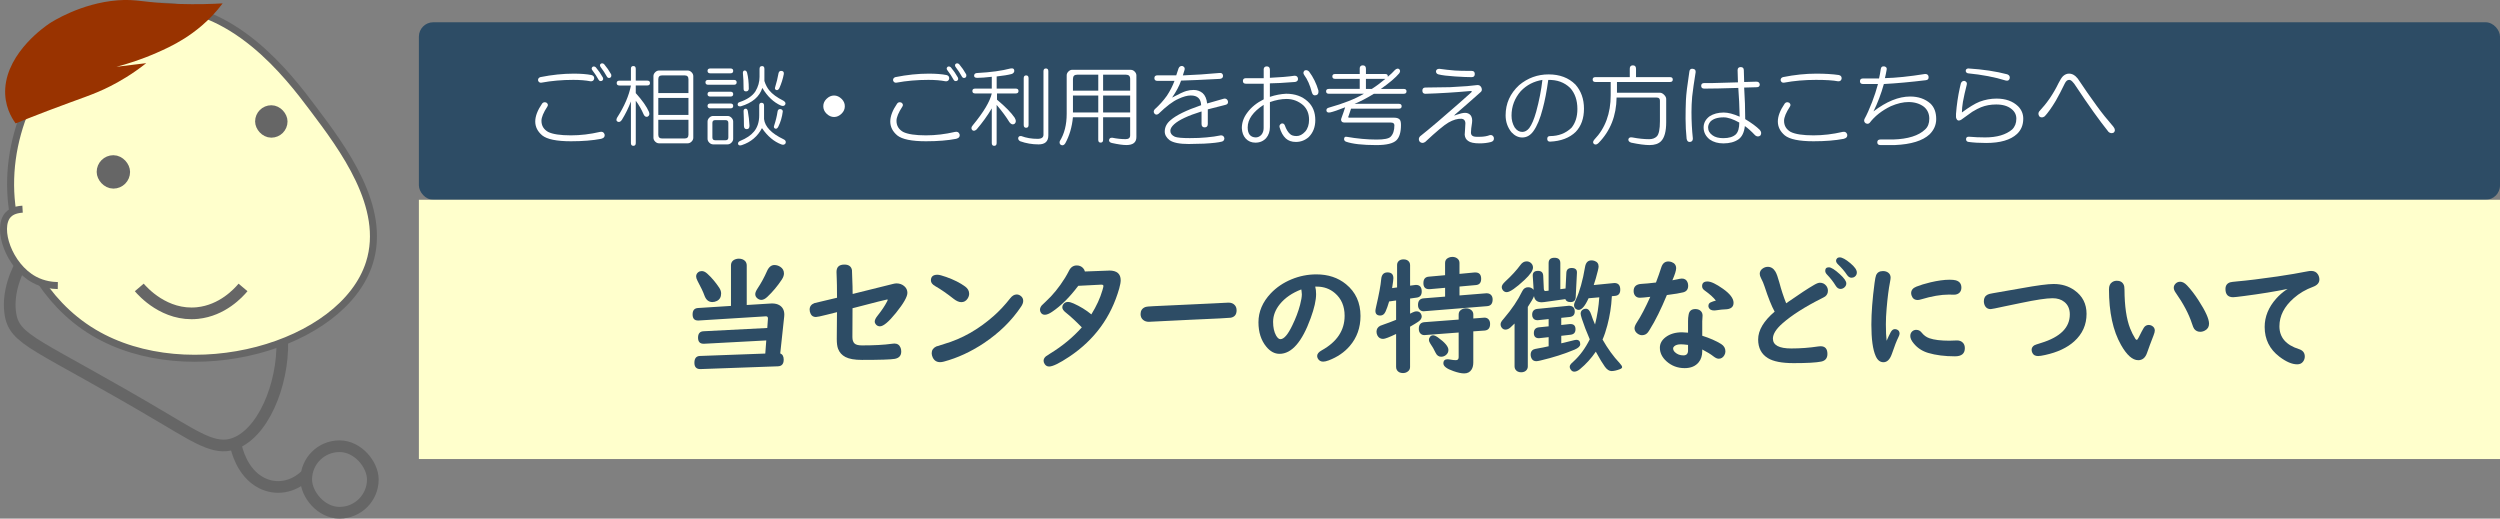 <?xml version="1.0" encoding="UTF-8"?><svg id="_イヤー_1" xmlns="http://www.w3.org/2000/svg" viewBox="0 0 1070.34 222.03"><rect x="0" y="0" width="1070.34" height="222.03" fill="#808080" stroke="none"/><defs><style>.cls-1{stroke-width:3px;}.cls-1,.cls-2,.cls-3{stroke:#666;stroke-miterlimit:10;}.cls-1,.cls-4{fill:#ffc;}.cls-5{fill:#fff;}.cls-2{fill:none;}.cls-2,.cls-3{stroke-width:5px;}.cls-6{fill:#930;}.cls-3{fill:#666;}.cls-7{fill:#2d4c65;}</style></defs><rect class="cls-7" x="179.34" y="9.53" width="891" height="76" rx="6.16" ry="6.16"/><g><path class="cls-5" d="M234.04,44c.59,.5,.69,1.04,.3,1.63-1.68,2.57-2.52,4.6-2.52,6.09,0,2.08,.94,3.66,2.82,4.75,1.98,.99,5.24,1.48,9.8,1.48,4.06,0,8.21-.49,12.47-1.48,.99-.2,1.63,.15,1.93,1.04,.2,.99-.3,1.63-1.48,1.93-3.56,.69-7.87,1.04-12.91,1.04-6.14,0-10.24-.84-12.32-2.52-1.98-1.68-2.97-3.66-2.97-5.94s.99-4.85,2.97-7.72c.49-.59,1.14-.69,1.93-.3Zm19.15-11.88c.89,.2,1.29,.74,1.19,1.63-.2,.79-.74,1.14-1.63,1.04-1.98-.39-4.4-.59-7.27-.59-4.85,0-9.4,.4-13.66,1.19-.79,.1-1.29-.25-1.48-1.04,0-.69,.35-1.14,1.04-1.34,4.95-.99,9.7-1.48,14.25-1.48,3.07,0,5.59,.2,7.57,.59Zm.59-3.56c.49-.2,.94-.1,1.34,.3,1.09,1.29,2.08,2.72,2.97,4.3,.3,.69,.15,1.19-.45,1.48-.59,.2-1.04,.05-1.34-.45-.69-1.29-1.63-2.72-2.82-4.3-.3-.49-.2-.94,.3-1.34Zm3.56-1.34c.49-.2,.94-.1,1.34,.3,1.09,1.29,2.08,2.72,2.97,4.3,.2,.69,.05,1.19-.45,1.48-.59,.2-1.04,.05-1.34-.45-.69-1.29-1.63-2.72-2.82-4.3-.3-.59-.2-1.04,.3-1.34Z"/><path class="cls-5" d="M270.11,29.46c0-.79,.35-1.19,1.04-1.19s1.04,.4,1.04,1.19v5.05h4.9c.79,0,1.19,.35,1.19,1.04s-.4,1.04-1.19,1.04h-4.9v3.27c2.77,3.07,4.65,5.74,5.64,8.02,.39,.99,.2,1.68-.59,2.08-.69,.2-1.24-.1-1.63-.89-.99-2.28-2.13-4.25-3.41-5.94v18.11c0,.79-.35,1.19-1.04,1.19s-1.04-.4-1.04-1.19v-17.81c-.99,2.67-2.28,5.29-3.86,7.87-.59,.89-1.24,1.14-1.93,.74-.5-.3-.54-.84-.15-1.63,3.17-4.95,5.14-9.55,5.94-13.8h-4.9c-.79,0-1.19-.35-1.19-1.04s.39-1.04,1.19-1.04h4.9v-5.05Zm24.34,.74c.59,0,1.14,.25,1.63,.74,.49,.5,.74,1.04,.74,1.63v26.42c0,.59-.25,1.14-.74,1.63-.5,.49-1.04,.74-1.63,.74h-12.32c-.59,0-1.14-.25-1.63-.74s-.74-1.04-.74-1.63v-26.42c0-.59,.25-1.14,.74-1.63s1.04-.74,1.63-.74h12.32Zm-10.98,2.08c-1.09,0-1.63,.54-1.63,1.63v5.94h12.91v-5.94c0-1.09-.54-1.63-1.63-1.63h-9.65Zm-1.63,16.92h12.91v-7.27h-12.91v7.27Zm0,8.46c0,1.09,.54,1.63,1.63,1.63h9.65c1.09,0,1.63-.54,1.63-1.63v-6.38h-12.91v6.38Z"/><path class="cls-5" d="M314.2,34.21c.79,0,1.19,.35,1.19,1.04s-.4,1.04-1.19,1.04h-10.98c-.79,0-1.19-.35-1.19-1.04s.39-1.04,1.19-1.04h10.98Zm-1.48-4.9c.79,0,1.19,.35,1.19,1.04s-.4,1.04-1.19,1.04h-8.61c-.79,0-1.19-.35-1.19-1.04s.39-1.04,1.19-1.04h8.61Zm0,9.95c.79,0,1.19,.35,1.19,1.04s-.4,1.04-1.19,1.04h-8.61c-.79,0-1.19-.35-1.19-1.04s.39-1.04,1.19-1.04h8.61Zm0,5.05c.79,0,1.19,.35,1.19,1.04s-.4,1.04-1.19,1.04h-8.61c-.79,0-1.19-.35-1.19-1.04s.39-1.04,1.19-1.04h8.61Zm-1.19,5.34c.59,0,1.14,.25,1.63,.74,.49,.5,.74,1.04,.74,1.63v7.42c0,.59-.25,1.14-.74,1.63-.5,.49-1.04,.74-1.63,.74h-6.23c-.59,0-1.14-.25-1.63-.74-.5-.5-.74-1.04-.74-1.63v-7.42c0-.59,.25-1.14,.74-1.63,.49-.49,1.04-.74,1.63-.74h6.23Zm-6.53,2.97v6.23c0,.79,.39,1.19,1.19,1.19h4.45c.79,0,1.19-.4,1.19-1.19v-6.23c0-.79-.4-1.19-1.19-1.19h-4.45c-.79,0-1.19,.4-1.19,1.19Zm21.23-24.34c.69,0,1.04,.4,1.04,1.19v5.2c.49,1.58,1.19,2.92,2.08,4.01,1.29,1.58,3.31,3.07,6.09,4.45,.79,.5,1.04,1.04,.74,1.63s-.89,.74-1.78,.45c-3.17-1.38-5.84-3.91-8.02-7.57-1.19,3.76-4.26,6.38-9.2,7.87-.79,.1-1.24-.1-1.34-.59-.1-.59,.15-.99,.74-1.19,3.27-1.09,5.54-2.62,6.83-4.6,1.19-1.98,1.78-4.06,1.78-6.23v-3.41c0-.79,.35-1.19,1.04-1.19Zm-.15,15.73c.69,0,1.04,.4,1.04,1.19v5.79c.39,3.27,3.17,6.14,8.31,8.61,.89,.39,1.19,.99,.89,1.78-.4,.59-.99,.74-1.78,.45-3.17-1.19-5.94-3.51-8.31-6.98-1.88,3.56-4.75,5.99-8.61,7.27-.89,.3-1.44,.15-1.63-.45-.1-.59,.2-1.04,.89-1.34,2.67-1.09,4.65-2.42,5.94-4.01,1.48-1.78,2.23-4.11,2.23-6.98v-4.16c0-.79,.35-1.19,1.04-1.19Zm-7.42-13.8c.59-.1,.99,.2,1.19,.89,.49,1.88,.74,4.21,.74,6.98-.1,.69-.5,1.04-1.19,1.04s-1.04-.35-1.04-1.04c0-2.77-.1-5.05-.3-6.83,0-.59,.2-.94,.59-1.04Zm.45,16.33c.49-.1,.84,.2,1.04,.89,.39,2.18,.64,4.3,.74,6.38,0,.99-.4,1.48-1.19,1.48s-1.19-.49-1.19-1.48c0-1.78-.05-3.86-.15-6.23,0-.59,.25-.94,.74-1.04Zm14.99,.15c.69,.1,1.04,.45,1.04,1.04-.3,2.38-.94,4.55-1.93,6.53-.4,.79-.89,1.04-1.48,.74-.4-.3-.5-.69-.3-1.19,.69-2.08,1.19-4.11,1.48-6.09,.1-.69,.49-1.04,1.19-1.04Zm.59-16.33c.69,.1,.99,.54,.89,1.34-.4,2.08-1.04,4.11-1.93,6.09-.4,.69-.84,.94-1.34,.74-.5-.2-.64-.59-.45-1.19,.59-1.88,1.09-3.91,1.48-6.09,.2-.69,.64-.99,1.34-.89Z"/><path class="cls-5" d="M360.36,42.37c.89,.89,1.34,1.93,1.34,3.12s-.45,2.23-1.34,3.12c-.99,.99-2.08,1.48-3.27,1.48s-2.28-.49-3.27-1.48c-.89-.89-1.34-1.93-1.34-3.12s.45-2.23,1.34-3.12c.99-.99,2.08-1.48,3.27-1.48s2.28,.5,3.27,1.48Z"/><path class="cls-5" d="M386.04,44c.59,.5,.69,1.04,.3,1.63-1.68,2.57-2.52,4.6-2.52,6.09,0,2.08,.94,3.66,2.82,4.75,1.98,.99,5.24,1.48,9.8,1.48,4.06,0,8.21-.49,12.47-1.48,.99-.2,1.63,.15,1.93,1.04,.2,.99-.3,1.63-1.48,1.93-3.56,.69-7.87,1.04-12.91,1.04-6.14,0-10.24-.84-12.32-2.52-1.98-1.68-2.97-3.66-2.97-5.94s.99-4.85,2.97-7.72c.49-.59,1.14-.69,1.93-.3Zm19.15-11.88c.89,.2,1.29,.74,1.19,1.63-.2,.79-.74,1.14-1.63,1.04-1.98-.39-4.4-.59-7.27-.59-4.85,0-9.4,.4-13.66,1.19-.79,.1-1.29-.25-1.48-1.04,0-.69,.35-1.14,1.04-1.34,4.95-.99,9.7-1.48,14.25-1.48,3.07,0,5.59,.2,7.57,.59Zm.59-3.56c.49-.2,.94-.1,1.34,.3,1.09,1.29,2.08,2.72,2.97,4.3,.3,.69,.15,1.19-.45,1.48-.59,.2-1.04,.05-1.34-.45-.69-1.29-1.63-2.72-2.82-4.3-.3-.49-.2-.94,.3-1.34Zm3.56-1.34c.49-.2,.94-.1,1.34,.3,1.09,1.29,2.08,2.72,2.97,4.3,.2,.69,.05,1.19-.45,1.48-.59,.2-1.04,.05-1.34-.45-.69-1.29-1.63-2.72-2.82-4.3-.3-.59-.2-1.04,.3-1.34Z"/><path class="cls-5" d="M434.28,30.35c-.1,.69-.5,1.14-1.19,1.34-1.48,.4-3.61,.74-6.38,1.04v5.2h8.16c.79,0,1.19,.35,1.19,1.04s-.4,1.04-1.19,1.04h-8.02v2.67c3.56,2.97,6.09,5.54,7.57,7.72,.69,1.19,.64,2.08-.15,2.67-.69,.4-1.39,.15-2.08-.74-1.39-2.28-3.22-4.75-5.49-7.42v16.33c0,.79-.35,1.19-1.04,1.19s-1.04-.4-1.04-1.19v-14.84c-1.88,3.17-4.06,6.19-6.53,9.05-.69,.59-1.29,.69-1.78,.3-.59-.59-.54-1.29,.15-2.08,4.65-5.64,7.37-10.19,8.16-13.66h-7.12c-.79,0-1.19-.35-1.19-1.04s.39-1.04,1.19-1.04h7.12v-5.05c-2.67,.3-4.75,.45-6.23,.45-.89,0-1.34-.3-1.34-.89,0-.79,.49-1.19,1.48-1.19,5.64-.3,10.34-.94,14.1-1.93,1.09-.2,1.63,.15,1.63,1.04Zm12.47,.15c0-.79,.35-1.19,1.04-1.19s1.04,.4,1.04,1.19v27.46c0,2.57-1.39,3.86-4.16,3.86s-5.39-.45-7.87-1.34c-.59-.3-.89-.74-.89-1.34,.1-.69,.54-.99,1.34-.89,2.08,.79,4.4,1.19,6.98,1.19,1.68,0,2.52-.59,2.52-1.78V30.49Zm-7.42,1.78c.69,0,1.04,.4,1.04,1.19v20.04c0,.79-.35,1.19-1.04,1.19s-1.04-.39-1.04-1.19v-20.04c0-.79,.35-1.19,1.04-1.19Z"/><path class="cls-5" d="M484.16,29.9c.59,0,1.14,.25,1.63,.74,.49,.5,.74,1.04,.74,1.63v26.42c0,2.28-1.44,3.41-4.3,3.41-1.48,0-3.56-.3-6.23-.89-.79-.2-1.19-.59-1.19-1.19,.1-.79,.59-1.14,1.48-1.04,1.88,.39,3.76,.59,5.64,.59,1.29,0,1.93-.54,1.93-1.63v-7.72h-11.58v9.65c0,.79-.35,1.19-1.04,1.19s-1.04-.4-1.04-1.19v-9.65h-10.84c-.4,4.16-1.48,7.87-3.27,11.13-.5,.79-1.09,1.04-1.78,.74-.59-.3-.79-.84-.59-1.63,1.98-3.17,2.97-7.07,2.97-11.73v-16.48c0-.59,.25-1.14,.74-1.63s1.04-.74,1.63-.74h25.09Zm-24.79,3.86v5.05h10.84v-6.83h-9.05c-1.19,0-1.78,.59-1.78,1.78Zm0,14.4h10.84v-7.27h-10.84v7.27Zm12.91-9.35h11.58v-5.05c0-1.19-.59-1.78-1.78-1.78h-9.8v6.83Zm0,9.35h11.58v-7.27h-11.58v7.27Z"/><path class="cls-5" d="M504.64,29.16c.3-.69,.84-.99,1.63-.89,.79,.3,1.09,.84,.89,1.63-.2,.79-.45,1.58-.74,2.38,5.14-.2,10.39-.54,15.73-1.04,.89-.1,1.38,.3,1.48,1.19,0,.79-.45,1.24-1.34,1.34-7.52,.4-13.06,.64-16.62,.74-.79,2.28-2.08,4.7-3.86,7.27,2.97-1.58,5-2.52,6.09-2.82,.99-.3,2.03-.45,3.12-.45,1.48,0,2.77,.45,3.86,1.34,1.09,.99,1.73,2.47,1.93,4.45,2.47-.69,4.9-1.38,7.27-2.08,.79-.1,1.34,.25,1.63,1.04,.2,.89-.15,1.44-1.04,1.63-2.67,.69-5.2,1.34-7.57,1.93v6.23c0,.99-.45,1.48-1.34,1.48s-1.34-.49-1.34-1.48v-5.34c-5.74,1.78-9.65,3.61-11.73,5.49-1.09,.99-1.63,1.93-1.63,2.82,0,1.09,.64,1.93,1.93,2.52,.99,.4,3.12,.59,6.38,.59,2.77,0,5.14-.1,7.12-.3,2.28-.2,4.35-.49,6.23-.89,.79,0,1.29,.4,1.48,1.19,0,.79-.35,1.29-1.04,1.48-1.39,.39-3.96,.69-7.72,.89-3.37,.1-5.54,.15-6.53,.15-3.86,0-6.58-.54-8.16-1.63-1.39-1.09-2.08-2.32-2.08-3.71,0-1.88,.84-3.51,2.52-4.9,2.38-2.08,6.73-4.21,13.06-6.38-.1-2.77-1.58-4.16-4.45-4.16-1.48,0-3.27,.5-5.34,1.48-2.28,.99-5.1,3.12-8.46,6.38-.69,.5-1.29,.45-1.78-.15-.4-.59-.35-1.19,.15-1.78,1.98-1.78,3.71-3.71,5.2-5.79,1.38-2.08,2.47-4.21,3.27-6.38h-7.27c-.89,0-1.34-.39-1.34-1.19s.45-1.19,1.34-1.19h8.02l1.04-3.12Z"/><path class="cls-5" d="M541.01,29.9c0-.99,.45-1.48,1.34-1.48s1.34,.5,1.34,1.48v3.41c4.35-.2,7.87-.49,10.54-.89,.89,0,1.38,.4,1.48,1.19,.1,.79-.3,1.29-1.19,1.48-5.05,.4-8.66,.59-10.84,.59v5.79c2.38-.79,4.7-1.24,6.98-1.34,3.76,0,6.83,1.09,9.2,3.27,2.18,1.98,3.27,4.65,3.27,8.02,0,2.97-.94,5.39-2.82,7.27-1.58,1.38-3.41,2.08-5.49,2.08-1.78,0-3.22-.5-4.3-1.48-1.19-1.09-2.08-2.67-2.67-4.75-.2-.69,.05-1.24,.74-1.63,.69-.2,1.19,.05,1.48,.74,.59,1.68,1.34,2.92,2.23,3.71,.59,.59,1.53,.89,2.82,.89s2.52-.64,3.71-1.93c1.09-1.29,1.63-2.97,1.63-5.05,0-2.57-.84-4.65-2.52-6.23-2.08-1.78-4.45-2.67-7.12-2.67-2.18,0-4.55,.45-7.12,1.34v10.69c0,1.88-.54,3.46-1.63,4.75-1.19,1.29-2.72,1.93-4.6,1.93-1.68,0-3.07-.59-4.16-1.78-.99-1.09-1.54-2.57-1.63-4.45,0-2.38,.79-4.6,2.38-6.68,1.68-2.28,4.01-4.16,6.98-5.64v-6.68h-7.57c-.89,0-1.34-.39-1.34-1.19s.45-1.19,1.34-1.19h7.57v-3.56Zm0,14.99c-4.55,2.97-6.83,6.19-6.83,9.65,0,2.77,1.14,4.21,3.41,4.3,.89,0,1.68-.35,2.38-1.04,.69-.79,1.04-1.78,1.04-2.97v-9.95Zm17.52-14.7c.69-.3,1.34-.15,1.93,.45,1.78,2.38,3.12,5.1,4.01,8.16,.1,1.09-.2,1.73-.89,1.93-.99,.3-1.63-.1-1.93-1.19-.79-3.07-1.88-5.54-3.27-7.42-.5-.69-.45-1.34,.15-1.93Z"/><path class="cls-5" d="M582.13,29.46c0-.99,.45-1.48,1.34-1.48s1.34,.5,1.34,1.48v2.23h8.31c.79,0,1.14,.4,1.04,1.19,1.19-.99,2.23-1.98,3.12-2.97,.69-.59,1.29-.69,1.78-.3,.49,.5,.49,1.09,0,1.78-1.58,1.88-4.21,4.11-7.87,6.68h9.8c.79,0,1.19,.35,1.19,1.04s-.4,1.04-1.19,1.04h-12.77c-3.07,1.88-5.84,3.32-8.31,4.3h19c.79,0,1.19,.35,1.19,1.04s-.4,1.04-1.19,1.04h-20.48c-.3,.99-.64,2.03-1.04,3.12-.3,.5-.2,.74,.3,.74h19.3c.99,0,1.73,.25,2.23,.74,.39,.4,.59,1.19,.59,2.38,0,3.07-.64,5.25-1.93,6.53-1.39,1.38-4.26,2.08-8.61,2.08-5.94,0-10.29-.5-13.06-1.48-.59-.3-.84-.74-.74-1.34,.1-.59,.45-.84,1.04-.74,4.55,.79,8.86,1.19,12.91,1.19,3.17,0,5.14-.4,5.94-1.19,1.09-1.09,1.63-2.72,1.63-4.9,0-.79-.5-1.19-1.48-1.19h-19.74c-.69,0-1.14-.15-1.34-.45-.3-.39-.35-.84-.15-1.34,.79-2.18,1.34-3.76,1.63-4.75-2.97,1.19-5.15,1.93-6.53,2.23-.89,.1-1.39-.15-1.48-.74-.1-.69,.25-1.14,1.04-1.34,6.33-1.78,11.33-3.76,14.99-5.94h-14.99c-.79,0-1.19-.35-1.19-1.04s.39-1.04,1.19-1.04h13.21v-4.3h-10.54c-.79,0-1.19-.35-1.19-1.04s.39-1.04,1.19-1.04h10.54v-2.23Zm2.67,8.61h2.52c1.88-1.19,3.81-2.62,5.79-4.3h-8.31v4.3Z"/><path class="cls-5" d="M632.45,36.43c.79-.1,1.38,.25,1.78,1.04,.39,.89,.25,1.58-.45,2.08l-5.2,4.6-5.64,4.9c-.5,.5-.35,.54,.45,.15,1.68-.59,2.97-.89,3.86-.89,.99,0,1.78,.35,2.38,1.04,.59,.79,.79,1.88,.59,3.27-.3,1.78-.45,3.17-.45,4.16,0,1.19,.79,1.78,2.38,1.78h1.48c1.58,0,3.02-.25,4.3-.74,.79-.1,1.34,.25,1.63,1.04,.2,.99-.2,1.63-1.19,1.93-1.48,.39-3.12,.59-4.9,.59-2.38,0-4.01-.35-4.9-1.04-.89-.59-1.39-1.48-1.48-2.67,0-.49,.05-1.24,.15-2.23,.1-1.38,.15-2.32,.15-2.82-.1-1.09-.64-1.68-1.63-1.78-1.68-.1-3.56,.45-5.64,1.63-1.88,1.09-5.2,3.86-9.95,8.31-.89,.59-1.68,.54-2.38-.15-.5-.79-.45-1.54,.15-2.23,4.35-3.46,9.89-8.16,16.62-14.1l5.34-4.75c.39-.39,.3-.59-.3-.59-6.53,.59-12.96,.99-19.3,1.19-.89,0-1.34-.45-1.34-1.34s.45-1.34,1.34-1.34l10.54-.15,7.27-.45,4.3-.45Zm-9.5-6.23c1.38,.1,3.76,.15,7.12,.15,.89,0,1.34,.45,1.34,1.34s-.45,1.34-1.34,1.34c-1.68,0-4.06-.1-7.12-.3-3.17-.2-5.54-.49-7.12-.89-.69-.2-1.04-.64-1.04-1.34,.1-.69,.59-1.04,1.48-1.04,2.08,.3,4.3,.54,6.68,.74Z"/><path class="cls-5" d="M674.45,36.14c2.47,2.77,3.71,6.23,3.71,10.39s-1.19,7.47-3.56,9.95c-2.67,2.57-6.33,3.96-10.98,4.16-.79,0-1.19-.4-1.19-1.19s.39-1.19,1.19-1.19c3.66,0,6.73-1.19,9.2-3.56,1.68-2.08,2.52-4.75,2.52-8.02,0-3.76-1.04-6.78-3.12-9.05-2.47-2.38-5.59-3.51-9.35-3.41-.69,4.95-1.48,9.05-2.38,12.32-1.09,4.26-2.43,7.47-4.01,9.65-1.29,1.78-2.87,2.67-4.75,2.67-1.68,0-3.22-.74-4.6-2.23-1.68-2.08-2.52-4.5-2.52-7.27,0-5.05,1.93-9.35,5.79-12.91,3.66-3.07,7.87-4.6,12.62-4.6s8.56,1.44,11.43,4.3Zm-23.3,2.82c-2.67,3.07-4.01,6.58-4.01,10.54,0,1.88,.45,3.56,1.34,5.05,.89,1.29,1.98,1.93,3.27,1.93,1.09,0,2.08-.54,2.97-1.63,1.09-1.48,2.08-3.81,2.97-6.98,1.29-4.75,2.18-9.3,2.67-13.66-3.66,.59-6.73,2.18-9.2,4.75Z"/><path class="cls-5" d="M697.76,29.46c0-.99,.45-1.48,1.34-1.48s1.34,.5,1.34,1.48v3.56h14.55c.79,0,1.19,.35,1.19,1.04s-.4,1.04-1.19,1.04h-22.71v4.6h18.41c.59,0,1.19,.3,1.78,.89s.89,1.19,.89,1.78v9.95c0,3.96-.74,6.68-2.23,8.16-1.09,1.09-2.72,1.63-4.9,1.63-1.98,0-4.6-.35-7.87-1.04-.89-.3-1.29-.79-1.19-1.48,.2-.69,.79-.94,1.78-.74,2.57,.49,4.95,.74,7.12,.74,1.38,0,2.47-.4,3.27-1.19,.89-.89,1.34-3.07,1.34-6.53v-8.76c0-.89-.45-1.34-1.34-1.34h-17.22c-.1,7.82-2.67,14.3-7.72,19.45-.69,.69-1.34,.84-1.93,.45-.59-.5-.54-1.14,.15-1.93,4.65-4.85,6.98-11.18,6.98-19v-5.64h-6.53c-.79,0-1.19-.35-1.19-1.04s.39-1.04,1.19-1.04h14.7v-3.56Z"/><path class="cls-5" d="M724.77,29.46c.89,.1,1.29,.59,1.19,1.48-.69,4.26-1.19,7.72-1.48,10.39-.2,2.28-.3,4.5-.3,6.68,0,3.86,.2,7.62,.59,11.28,0,.89-.4,1.38-1.19,1.48-.79,.1-1.29-.35-1.48-1.34-.3-2.87-.45-5.74-.45-8.61s.05-5.49,.15-7.87c.1-2.47,.59-6.58,1.48-12.32,.1-.89,.59-1.29,1.48-1.19Zm20.48-.74c.89,0,1.34,.45,1.34,1.34l.15,5.05,5.2-.15c.89,0,1.38,.4,1.48,1.19,0,.79-.45,1.19-1.34,1.19l-5.34,.15c.3,4.65,.45,9.15,.45,13.51,2.77,1.68,4.85,3.22,6.23,4.6,.69,.79,.79,1.58,.3,2.38-.69,.59-1.44,.59-2.23,0-1.68-1.78-3.17-3.12-4.45-4.01-.3,2.67-1.19,4.55-2.67,5.64-1.68,1.19-3.86,1.78-6.53,1.78-2.28,0-4.21-.54-5.79-1.63-1.78-1.38-2.67-3.12-2.67-5.2,0-1.88,.84-3.46,2.52-4.75,1.68-1.09,3.71-1.63,6.09-1.63,1.88,0,4.16,.59,6.83,1.78-.1-4.45-.3-8.56-.59-12.32-6.43,.2-11.28,.3-14.55,.3-.89,0-1.34-.39-1.34-1.19s.45-1.19,1.34-1.19h3.56c4.16-.1,7.77-.2,10.84-.3l-.15-5.2c0-.89,.45-1.34,1.34-1.34Zm-13.06,23.45c-.59,.79-.89,1.58-.89,2.38,0,1.39,.64,2.52,1.93,3.41,1.09,.79,2.62,1.19,4.6,1.19,2.38,0,4.16-.54,5.34-1.63,.99-.99,1.48-2.67,1.48-5.05-2.67-1.48-4.9-2.23-6.68-2.23-2.67,0-4.6,.64-5.79,1.93Z"/><path class="cls-5" d="M766.04,44c.59,.5,.69,1.04,.3,1.63-1.68,2.57-2.52,4.6-2.52,6.09,0,2.08,.94,3.66,2.82,4.75,1.98,.99,5.24,1.48,9.8,1.48,4.06,0,8.21-.49,12.47-1.48,.99-.2,1.63,.15,1.93,1.04,.2,.99-.3,1.63-1.48,1.93-3.56,.69-7.87,1.04-12.91,1.04-6.14,0-10.24-.84-12.32-2.52-1.98-1.68-2.97-3.66-2.97-5.94s.99-4.85,2.97-7.72c.49-.59,1.14-.69,1.93-.3Zm21.23-11.88c.89,.2,1.29,.74,1.19,1.63-.2,.79-.74,1.14-1.63,1.04-1.98-.39-5.1-.59-9.35-.59-4.85,0-9.4,.4-13.66,1.19-.79,.1-1.29-.25-1.48-1.04,0-.69,.35-1.14,1.04-1.34,4.95-.99,9.7-1.48,14.25-1.48,3.76,0,6.98,.2,9.65,.59Z"/><path class="cls-5" d="M804.48,33.61c.3-1.29,.54-2.62,.74-4.01,.1-.89,.59-1.29,1.48-1.19,.89,.2,1.24,.69,1.04,1.48-.2,1.19-.45,2.38-.74,3.56,4.65-.1,10.39-.69,17.22-1.78,.89,0,1.38,.4,1.48,1.19,.1,.89-.3,1.39-1.19,1.48-6.53,.79-12.52,1.34-17.96,1.63-1.19,4.26-2.67,8.16-4.45,11.73,5.54-4.25,10.79-6.38,15.73-6.38,3.46,0,6.33,.99,8.61,2.97,1.68,1.58,2.52,3.81,2.52,6.68,0,2.47-.94,4.65-2.82,6.53-2.97,2.77-7.92,4.3-14.84,4.6h-6.23c-.89,0-1.34-.4-1.34-1.19s.45-1.19,1.34-1.19h5.49c6.33-.2,10.88-1.63,13.66-4.3,1.19-1.09,1.78-2.62,1.78-4.6,0-2.08-.74-3.76-2.23-5.05-1.78-1.38-4.01-2.08-6.68-2.08-2.28,0-4.8,.59-7.57,1.78-3.86,1.88-6.88,4.26-9.05,7.12-.5,.5-1.09,.54-1.78,.15-.59-.49-.74-1.09-.45-1.78,.99-1.78,2.08-4.21,3.27-7.27,.99-2.57,1.83-5.14,2.52-7.72h-6.38c-.89,0-1.34-.39-1.34-1.19s.45-1.19,1.34-1.19h6.83Z"/><path class="cls-5" d="M839.52,35.69c.3-.79,.84-1.14,1.63-1.04,.79,.3,1.09,.84,.89,1.63-.69,2.67-1.24,5.1-1.63,7.27-.3,1.78-.45,3.32-.45,4.6,3.07-2.28,5.59-3.81,7.57-4.6,2.38-.89,4.8-1.34,7.27-1.34,3.86,0,6.93,1.09,9.2,3.27,1.48,1.48,2.23,3.27,2.23,5.34,0,2.67-.89,4.85-2.67,6.53-2.77,2.57-7.18,3.86-13.21,3.86-2.87,0-5.39-.15-7.57-.45-.69-.1-1.04-.5-1.04-1.19s.39-1.04,1.19-1.04c2.38,.2,4.7,.3,6.98,.3,5.05,0,8.91-1.14,11.58-3.41,1.19-1.19,1.78-2.72,1.78-4.6,0-1.68-.69-3.07-2.08-4.16-1.58-1.29-3.76-1.93-6.53-1.93-2.38,0-4.55,.4-6.53,1.19-.99,.4-2.23,1.04-3.71,1.93-1.98,1.39-3.56,2.52-4.75,3.41-1.19,.69-1.93,.35-2.23-1.04v-1.48c.3-3.86,.84-7.57,1.63-11.13l.45-1.93Zm19.89-3.86c.79,.3,1.14,.84,1.04,1.63-.2,.89-.74,1.24-1.63,1.04-4.75-1.48-10.19-2.52-16.33-3.12-.59-.2-.89-.54-.89-1.04,0-.59,.35-.94,1.04-1.04,6.33,.4,11.92,1.24,16.77,2.52Z"/><path class="cls-5" d="M889.54,33.61c2.77,4.16,5.49,8.07,8.16,11.73,2.08,2.87,4.45,5.84,7.12,8.91,.79,.99,.84,1.83,.15,2.52-.79,.4-1.54,.3-2.23-.3-3.96-4.95-8.56-11.38-13.8-19.3-1.29-2.08-2.33-3.07-3.12-2.97-.69,0-1.29,.5-1.78,1.48-1.39,2.87-2.67,5.34-3.86,7.42-1.78,2.97-3.37,5.2-4.75,6.68-.79,.59-1.54,.64-2.23,.15-.59-.79-.64-1.53-.15-2.23,1.58-1.68,3.07-3.51,4.45-5.49,1.48-2.18,2.77-4.4,3.86-6.68,.69-1.38,1.34-2.38,1.93-2.97,.79-.69,1.63-1.04,2.52-1.04,1.38,0,2.62,.69,3.71,2.08Z"/></g><rect class="cls-4" x="179.34" y="85.53" width="891" height="111"/><g><path class="cls-7" d="M319.71,130.58l10.15-.63c.35-.02,.57-.03,.66-.03,1.27,0,2.32,.25,3.16,.74,1.41,.84,2.11,2.19,2.11,4.03,0,.3-.02,.59-.05,.87l-1.69,15.74c.98,.39,1.48,1.27,1.48,2.66,0,1.86-.83,2.82-2.48,2.87l-33.22,1.19h-.13c-1.6-.05-2.4-.95-2.4-2.69,0-1.88,.77-2.86,2.32-2.93l28.03-1.03,.42-5.62-26.6,1.42h-.24c-1.58,0-2.37-.87-2.37-2.61s.78-2.67,2.35-2.74l27.29-1.4,.29-4.01c.02-.65-.25-.98-.82-.98h-.11l-28.77,1.79h-.24c-1.55,0-2.32-.87-2.32-2.61s.77-2.64,2.32-2.74l14.11-.9v-17.3c0-1.34,.65-2.23,1.95-2.69,.44-.16,.9-.24,1.37-.24,1.14,0,2.05,.33,2.72,1,.47,.51,.71,1.15,.71,1.92v16.88Zm-19.27-14.53c.77,0,1.56,.37,2.37,1.11,1.83,1.65,3.52,3.65,5.09,5.99,.56,.84,.84,1.67,.84,2.48,0,1.55-.61,2.62-1.82,3.22-.65,.32-1.29,.47-1.92,.47-1.62,0-2.76-.96-3.43-2.87-.51-1.44-1.49-3.52-2.95-6.22-.39-.76-.58-1.37-.58-1.85,0-.77,.31-1.39,.92-1.85,.42-.32,.91-.47,1.48-.47Zm31.17-2.58c.83,0,1.64,.25,2.45,.76,1.05,.67,1.58,1.63,1.58,2.87,0,.79-.32,1.67-.95,2.64-1.83,2.76-3.89,5.21-6.17,7.36-.91,.86-1.77,1.29-2.56,1.29-.63,0-1.22-.24-1.77-.71-.56-.47-.84-1.06-.84-1.77,0-.6,.32-1.38,.95-2.35,1.55-2.32,2.9-4.8,4.06-7.44,.77-1.78,1.85-2.66,3.24-2.66Z"/><path class="cls-7" d="M358.36,127.47c-.02-4.46-.05-7.09-.11-7.88-.07-1.39-.11-2.44-.11-3.16,0-2.11,1.12-3.16,3.38-3.16,1.86,0,2.94,.79,3.24,2.37,.05,.25,.13,2.58,.24,7.01l.03,2.37,.03,.84,1.34-.34c9.98-2.46,15.32-3.79,16-3.98,.53-.14,1.01-.21,1.45-.21,1.25,0,2.33,.38,3.24,1.13,.93,.77,1.4,1.74,1.4,2.9,0,1.69-1.63,4.55-4.9,8.6-3.09,3.83-5.38,5.75-6.86,5.75-.67,0-1.23-.25-1.69-.76-.35-.39-.53-.82-.53-1.29,0-.67,.42-1.53,1.27-2.58,1.7-2.13,3.02-4.1,3.96-5.91,.21-.39,.32-.65,.32-.79,0-.11-.08-.16-.24-.16-.3,0-4.85,1.15-13.66,3.45l-1.16,.29v.92l-.05,11.44c0,1.28,.32,2.21,.95,2.77,.58,.53,1.63,.79,3.16,.79,5.24,0,9.48-.23,12.74-.69,.47-.07,.84-.11,1.11-.11,1.32,0,2.21,.62,2.69,1.87,.18,.47,.26,1,.26,1.58,0,1.72-.92,2.76-2.77,3.11-1.62,.3-6.31,.45-14.08,.45-3.09,0-5.44-.41-7.04-1.24-1.51-.79-2.57-1.97-3.16-3.53-.37-.97-.55-2.36-.55-4.19,0-2.23,.03-5.73,.08-10.49l.03-1c-1.3,.32-2.8,.69-4.51,1.13-2.5,.63-4.01,.95-4.54,.95-1.04,0-1.78-.43-2.21-1.29-.32-.62-.47-1.24-.47-1.87,0-1.34,.69-2.27,2.06-2.79,.18-.07,2.28-.57,6.3-1.5l2.58-.61,.79-.18Z"/><path class="cls-7" d="M401.37,117.63c.72,0,1.96,.32,3.72,.95,3.29,1.16,6,2.53,8.15,4.11,1.12,.83,1.69,1.85,1.69,3.08,0,.69-.22,1.37-.66,2.06-.67,1.02-1.56,1.53-2.69,1.53-.97,0-2.03-.45-3.19-1.34-2.94-2.32-5.61-4.17-8.02-5.54-1.21-.69-1.82-1.49-1.82-2.43,0-1.62,.94-2.43,2.82-2.43Zm33.91,8.44c.6,0,1.17,.2,1.71,.61,.72,.53,1.08,1.24,1.08,2.14,0,.74-.29,1.54-.87,2.4-4.04,6.05-9.38,11.29-16,15.71-5.52,3.67-11.22,6.3-17.09,7.88-.62,.16-1.15,.24-1.61,.24-1.49,0-2.56-.69-3.19-2.06-.28-.62-.42-1.2-.42-1.77,0-1.28,.64-2.24,1.92-2.87,.26-.12,1.43-.49,3.51-1.11,7.56-2.21,14.6-6.21,21.12-11.97,2.5-2.21,4.85-4.74,7.07-7.57,.84-1.09,1.77-1.63,2.77-1.63Z"/><path class="cls-7" d="M464.52,116.23l9.99-.37,.42-.03c3.25,0,4.88,1.39,4.88,4.17,0,.84-.21,2.01-.63,3.51-3.48,12.27-10.6,22-21.36,29.19-4.22,2.81-7.1,4.22-8.65,4.22-.81,0-1.44-.35-1.9-1.05-.32-.49-.47-.96-.47-1.4,0-.7,.33-1.34,1-1.92,.23-.19,.86-.61,1.9-1.24,5.17-3.16,9.66-6.88,13.47-11.15-2.53-2.6-4.83-4.73-6.91-6.38-.97-.76-1.45-1.5-1.45-2.24,0-.46,.15-.89,.45-1.29,.49-.65,1.14-.98,1.95-.98,.67,0,1.49,.22,2.45,.66,2.79,1.25,5.33,2.8,7.59,4.67,2.2-3.55,3.78-7,4.75-10.36,.28-.97,.42-1.56,.42-1.79,0-.39-.28-.58-.84-.58h-.16l-9.78,.5c-3.66,4.87-7.4,8.59-11.23,11.15-1.23,.83-2.25,1.24-3.06,1.24-.74,0-1.3-.29-1.69-.87-.26-.39-.4-.81-.4-1.27,0-.62,.25-1.24,.76-1.87,.18-.21,.72-.73,1.63-1.56,3.04-2.78,5.8-6.16,8.28-10.15,.67-1.09,1.26-2.14,1.77-3.16,.74-1.49,1.85-2.24,3.32-2.24,1.05,0,1.93,.36,2.64,1.08,.4,.4,.69,.91,.84,1.53Z"/><path class="cls-7" d="M526,129.57c1.11,0,1.98,.34,2.61,1.03,.54,.56,.82,1.32,.82,2.27,0,1.78-.83,2.83-2.5,3.16-.44,.11-6.37,.4-17.8,.9-5.26,.23-10.82,.5-16.69,.82-.21,.02-.41,.03-.61,.03-.98,0-1.81-.29-2.48-.87-.69-.62-1.03-1.42-1.03-2.43,0-1.44,.64-2.43,1.92-2.98,.53-.21,1.78-.35,3.74-.42,1.74-.05,6.14-.25,13.21-.61,3.01-.16,7.12-.35,12.34-.58,1.76-.07,3.15-.14,4.17-.21,1.28-.07,2.05-.11,2.29-.11Z"/><path class="cls-7" d="M563.1,122.72c.25,.9,.37,1.97,.37,3.22,0,2.6-.77,6.02-2.32,10.26-3.69,10.2-8.14,15.29-13.34,15.29-2.09,0-3.97-1.01-5.64-3.03-2.25-2.72-3.38-6.21-3.38-10.47,0-4.54,1.76-8.67,5.27-12.39,2.44-2.57,5.39-4.56,8.83-5.99s7.01-2.14,10.71-2.14c5.01,0,9.23,1.4,12.66,4.19,4.15,3.38,6.22,7.92,6.22,13.63,0,4.99-1.53,9.27-4.59,12.84-2.3,2.69-5.32,4.75-9.04,6.17-.95,.35-1.73,.53-2.35,.53-1.04,0-1.8-.45-2.29-1.34-.19-.37-.29-.73-.29-1.08,0-.9,.66-1.71,1.98-2.43,6.52-3.62,9.78-8.54,9.78-14.77,0-4.11-1.39-7.36-4.17-9.73-2.16-1.85-4.74-2.77-7.72-2.77h-.69Zm-5.96,1.19c-3.9,1.48-6.96,3.58-9.18,6.3-1.93,2.39-2.9,4.92-2.9,7.59,0,2.36,.42,4.3,1.27,5.83,.6,1.05,1.22,1.58,1.87,1.58,1.51,0,3.21-1.97,5.09-5.91,1.46-2.99,2.57-5.92,3.32-8.78,.51-1.95,.76-3.45,.76-4.51,0-.37-.04-.85-.13-1.45-.04-.28-.06-.44-.08-.47v-.05s0-.06-.03-.13Z"/><path class="cls-7" d="M596.01,123.35l2.13-.29v-9.57c0-.65,.19-1.19,.58-1.61,.51-.56,1.24-.84,2.19-.84,1.14,0,1.97,.4,2.48,1.21,.21,.35,.32,.76,.32,1.24v8.81l2.16-.29c.16-.02,.28-.03,.37-.03,1.63,0,2.45,.94,2.45,2.82,0,1.55-.7,2.42-2.11,2.61l-2.87,.4v6.49c.21-.11,.5-.25,.87-.45,.7-.37,1.35-.55,1.95-.55,.81,0,1.42,.34,1.82,1.03,.23,.39,.34,.77,.34,1.16,0,.81-.49,1.56-1.48,2.24-.7,.49-1.87,1.2-3.51,2.14v17.24c0,.74-.26,1.34-.79,1.79-.6,.54-1.35,.82-2.24,.82-1.18,0-2.04-.41-2.58-1.24-.25-.39-.37-.84-.37-1.37v-14.13c-2.94,1.41-4.79,2.11-5.56,2.11-1.11,0-1.92-.48-2.43-1.45-.26-.53-.4-1.06-.4-1.61,0-1.16,.54-2.01,1.61-2.56,.21-.11,.7-.29,1.48-.55,1.58-.53,3.35-1.2,5.3-2v-8.28l-2.98,.42c-.51,1.76-1.02,3.2-1.53,4.32-.51,1.14-1.26,1.71-2.24,1.71-1.41,0-2.11-.67-2.11-2,0-.3,.1-.87,.29-1.71,1.25-5.36,1.98-9.3,2.19-11.81,.16-1.97,1.06-2.95,2.72-2.95s2.5,.83,2.5,2.5c0,.56-.18,1.98-.55,4.25Zm28.85-.66v3.8l11.39-.92h.32c.7,0,1.28,.22,1.74,.66,.49,.47,.74,1.13,.74,1.98,0,1.79-.79,2.75-2.37,2.87l-26.84,2.16c-.18,.02-.28,.03-.32,.03-.7,0-1.28-.24-1.71-.71-.47-.47-.71-1.13-.71-1.98,0-1.76,.79-2.71,2.37-2.85l9.23-.74v-3.77l-6.54,.58h-.32c-1.62,0-2.43-.86-2.43-2.58s.75-2.63,2.27-2.77l7.01-.63v-5.25c0-.97,.43-1.68,1.29-2.14,.54-.3,1.14-.45,1.79-.45,.93,0,1.71,.27,2.32,.82,.51,.47,.77,1.06,.77,1.77v4.69l6.46-.61h.34c1.65,0,2.48,.91,2.48,2.74,0,1.65-.76,2.54-2.27,2.66l-7.01,.63Zm5.91,19.17v13.32c0,1.23-.25,2.24-.74,3.03-.69,1.11-1.74,1.66-3.16,1.66-1.21,0-2.76-.33-4.64-1-2.85-.98-4.27-2.08-4.27-3.3s.63-1.77,1.9-1.77c.21,0,.49,.04,.84,.11,1.05,.19,1.92,.29,2.61,.29,.79,0,1.19-.43,1.19-1.29v-10.55l-14.32,1.08c-.16,.02-.27,.03-.34,.03-.74,0-1.34-.26-1.79-.79-.41-.47-.61-1.11-.61-1.9,0-1.78,.79-2.72,2.37-2.85l14.69-1.11v-2.19c0-.91,.39-1.61,1.19-2.08,.58-.37,1.23-.55,1.95-.55,.83,0,1.56,.23,2.19,.69,.63,.49,.95,1.14,.95,1.95v1.71l4.43-.34c.16-.02,.25-.03,.29-.03,.79,0,1.41,.26,1.85,.79,.4,.47,.61,1.11,.61,1.9,0,1.78-.79,2.72-2.37,2.85l-4.8,.34Zm-17.24,1.69c.54,0,1.25,.31,2.11,.92,2.99,2.13,4.48,3.92,4.48,5.38,0,.84-.35,1.56-1.05,2.14-.6,.49-1.29,.74-2.08,.74-1.04,0-1.83-.57-2.37-1.71-.65-1.41-1.41-2.73-2.29-3.98-.37-.54-.55-1.06-.55-1.56s.19-.95,.55-1.37c.33-.37,.74-.55,1.21-.55Z"/><path class="cls-7" d="M656.6,124.06l-.37-5.93c-.09-1.44,.67-2.16,2.27-2.16,1.41,0,2.14,.7,2.21,2.11l.26,5.62c.04,.6,.27,.9,.71,.9,.12,0,.28-.02,.47-.05l.87-.11v-11.81c0-1.51,.83-2.27,2.5-2.27s2.51,.76,2.51,2.27v11.18l2.24-.29,.34-6.72c.07-1.37,.83-2.06,2.27-2.06,1.58,0,2.34,.69,2.27,2.06l-.53,10.42c-.07,1.41-.81,2.11-2.21,2.11-1.2,0-1.94-.42-2.24-1.27l-9.1,1.27c-.41,.05-.75,.08-1.03,.08-1.9,0-2.99-.88-3.27-2.64-.35,.95-1.24,2.5-2.66,4.64v25.5c0,.58-.19,1.09-.55,1.53-.54,.63-1.31,.95-2.29,.95-1.14,0-1.98-.42-2.51-1.27-.21-.35-.32-.76-.32-1.21v-18.4c-.51,.53-1.11,1.1-1.79,1.71-.69,.6-1.39,.9-2.11,.9-.6,0-1.1-.24-1.5-.71-.39-.47-.58-.98-.58-1.5s.17-1.01,.53-1.5c.07-.11,.39-.49,.97-1.16,3.34-3.92,5.92-7.75,7.73-11.5,.56-1.18,1.41-1.77,2.56-1.77,.98,0,1.77,.37,2.35,1.11Zm-3.01-12.16c.7,0,1.31,.22,1.82,.66,.62,.53,.92,1.19,.92,1.98,0,1.28-1.2,3.04-3.59,5.27-3.78,3.52-6.33,5.27-7.65,5.27-.69,0-1.25-.29-1.69-.87-.3-.4-.45-.83-.45-1.29,0-.69,.52-1.5,1.56-2.45,2.65-2.44,4.8-4.78,6.43-7.01,.75-1.04,1.63-1.56,2.64-1.56Zm14.84,24.18v3.06l3.67-.4h.29c1.42,0,2.14,.74,2.14,2.21s-.72,2.21-2.16,2.37l-3.93,.45v3.22l1.45-.34c1.23-.3,2.25-.55,3.06-.76,.97-.26,1.6-.4,1.9-.4,1.14,0,1.71,.62,1.71,1.87,0,.86-.8,1.63-2.4,2.32-4.39,1.85-9.24,3.39-14.53,4.64-.88,.21-1.49,.32-1.85,.32-.84,0-1.47-.29-1.87-.87-.39-.58-.58-1.24-.58-1.98,0-.97,.37-1.67,1.11-2.11,.3-.18,1-.35,2.11-.53,1.2-.19,2.69-.49,4.48-.9v-3.9l-3.85,.42c-.07,.02-.18,.03-.32,.03-1.44,0-2.16-.74-2.16-2.21s.72-2.29,2.16-2.45l4.17-.42v-3.11l-4.54,.47h-.34c-.79,0-1.39-.3-1.79-.9-.26-.39-.39-.85-.39-1.4,0-1.53,.74-2.37,2.21-2.53l13.45-1.34h.29c1.53,.09,2.29,.91,2.29,2.45,0,1.42-.74,2.21-2.21,2.35l-3.56,.37Zm21.67-9.25l-.03,.32c-.21,4.04-.84,8.08-1.9,12.1-.62,2.37-1.3,4.41-2.06,6.12,2.25,3.94,4.68,7.29,7.3,10.07,.72,.77,1.08,1.35,1.08,1.74,0,.35-.33,.65-1,.9-1.39,.53-2.57,.79-3.53,.79s-1.94-.61-2.82-1.82c-1.02-1.42-2.23-3.42-3.64-5.99l-.26-.5c-2,2.9-4.28,5.41-6.83,7.51-.86,.7-1.65,1.05-2.37,1.05-.51,0-.92-.17-1.24-.5-.49-.53-.74-1.05-.74-1.58,0-.44,.19-.86,.55-1.27,.09-.11,.46-.46,1.11-1.05,2.71-2.48,5.01-5.62,6.91-9.44-1.41-3.25-2.54-6.21-3.4-8.86-.33-1.05-.5-1.76-.5-2.11,0-.86,.38-1.49,1.13-1.87,.39-.18,.76-.26,1.11-.26,.98,0,1.75,.84,2.29,2.53,.42,1.34,.97,2.74,1.63,4.22,.95-3.8,1.55-7.67,1.82-11.63l-4.59,.4c-1.49,3.32-2.91,4.98-4.24,4.98-.44,0-.84-.13-1.19-.4-.53-.39-.79-.94-.79-1.66,0-.44,.26-1.22,.79-2.35,1.62-3.43,2.93-8.09,3.93-14,.32-1.86,1.23-2.79,2.74-2.79,.42,0,.83,.06,1.21,.18,1.23,.4,1.85,1.22,1.85,2.45,0,.32-.11,.91-.32,1.79-.58,2.36-1.17,4.4-1.77,6.14l8.54-.84c.09-.02,.19-.03,.29-.03,1.69,0,2.53,.95,2.53,2.85,0,1.65-.75,2.54-2.24,2.66l-1.37,.13Z"/><path class="cls-7" d="M708.97,120.98c.88-2.3,1.64-4.47,2.29-6.51,.54-1.69,1.55-2.53,3.01-2.53,.49,0,.97,.09,1.42,.26,1.28,.47,1.93,1.36,1.93,2.66,0,.95-.54,2.66-1.61,5.14,.47-.11,1.19-.25,2.14-.42,.32-.07,.65-.14,1-.21,.28-.07,.58-.11,.9-.11,1.16,0,1.96,.5,2.4,1.5,.21,.46,.32,.98,.32,1.58,0,1.51-.7,2.45-2.11,2.82-1.23,.33-3.57,.72-7.01,1.16-2.5,6.05-4.94,10.98-7.33,14.79-.39,.62-.63,.99-.74,1.13-.65,.84-1.5,1.27-2.56,1.27-.62,0-1.18-.17-1.69-.5-1.02-.67-1.53-1.49-1.53-2.48,0-.63,.36-1.5,1.08-2.61,1.69-2.58,3.58-6.2,5.67-10.84-2.2,.26-3.68,.4-4.46,.4-.84,0-1.5-.27-1.98-.82-.46-.54-.69-1.23-.69-2.06,0-1.93,1.14-2.95,3.43-3.06,1.44-.07,3.48-.26,6.12-.58Zm13.74,21.44v-4.96c0-.97,.07-1.79,.21-2.48,.21-1.78,1.18-2.66,2.9-2.66,.81,0,1.49,.19,2.03,.58,.72,.53,1.08,1.26,1.08,2.19,0,.12,0,.3-.03,.53-.07,.81-.11,1.46-.11,1.95v6.17c3.22,1.02,5.91,2.2,8.07,3.53,1.23,.77,1.85,1.82,1.85,3.14,0,.58-.14,1.12-.42,1.61-.58,1.04-1.39,1.56-2.43,1.56-.65,0-1.38-.32-2.19-.95-1.23-.97-2.86-1.97-4.88-3.01v.74c0,1.9-.5,3.47-1.5,4.72-1.37,1.69-3.38,2.53-6.04,2.53-3.02,0-5.63-.99-7.83-2.98-1.85-1.69-2.77-3.61-2.77-5.77,0-1.74,.81-3.23,2.43-4.48,1.86-1.41,4.21-2.11,7.04-2.11,.6,0,1.46,.05,2.58,.16Zm0,5.25c-1.37-.18-2.38-.26-3.03-.26-1.25,0-2.19,.26-2.82,.79-.35,.28-.53,.62-.53,1,0,.58,.27,1.12,.82,1.63,.95,.88,2.13,1.32,3.56,1.32,1.34,0,2-.69,2-2.06v-2.43Zm11.92-18.96c-.97-1.3-2.58-2.76-4.85-4.38-.7-.49-1.05-1.1-1.05-1.82,0-1.34,.77-2,2.29-2s3.68,1.04,6.62,3.11c3.04,2.14,4.56,4.15,4.56,6.01s-1.22,2.77-3.67,2.82c-.74,0-2.06,.14-3.96,.42-.26,.04-.48,.05-.66,.05-1.2,0-1.97-.4-2.32-1.21-.11-.23-.16-.46-.16-.69,0-.76,.32-1.27,.95-1.56,.69-.32,1.43-.57,2.24-.76Z"/><path class="cls-7" d="M759.78,133.4c-1.27-2.27-2.71-5.86-4.32-10.78-.37-1.16-.87-2.34-1.5-3.53-.37-.69-.55-1.3-.55-1.85,0-.93,.42-1.7,1.27-2.29,.67-.47,1.4-.71,2.19-.71,1.34,0,2.42,.68,3.24,2.03,.51,.84,1.07,2.4,1.69,4.67,.83,3.15,1.8,6.12,2.93,8.91l.9-.63c4.87-3.39,8.56-5.81,11.07-7.25,1.05-.62,1.87-.92,2.45-.92,1.14,0,2.06,.44,2.74,1.32,.47,.6,.71,1.3,.71,2.11,0,1.04-.4,1.86-1.21,2.48-.18,.12-.64,.38-1.4,.76-7.29,3.67-12.92,7.26-16.88,10.76-2.71,2.39-4.06,4.55-4.06,6.49,0,2.81,2.62,4.22,7.86,4.22,3.92,0,7.78-.29,11.58-.87,.39-.05,.71-.08,.97-.08,1.95,0,2.93,1.1,2.93,3.3,0,1.81-.89,2.9-2.66,3.27-2.14,.44-6.08,.66-11.81,.66-5.03,0-8.7-.71-11.02-2.14-2.78-1.71-4.17-4.37-4.17-7.99,0-3.94,2.36-7.91,7.07-11.92Zm23.2-18.96c.98,0,2.56,.98,4.72,2.95,1.85,1.67,2.77,2.99,2.77,3.96,0,.69-.3,1.27-.9,1.77-.47,.39-1.01,.58-1.61,.58-.79,0-1.47-.46-2.03-1.37-1.04-1.71-2.29-3.3-3.74-4.8-.49-.51-.74-1.04-.74-1.58,0-1,.51-1.5,1.53-1.5Zm4.67-4.25c1.05,0,2.57,.83,4.56,2.5,1.85,1.55,2.77,2.87,2.77,3.96,0,.76-.29,1.35-.87,1.79-.42,.32-.9,.47-1.42,.47-.76,0-1.42-.44-2-1.32-.95-1.44-2.21-2.91-3.77-4.4-.56-.54-.84-1.07-.84-1.58,0-.35,.14-.68,.42-.98s.67-.45,1.16-.45Z"/><path class="cls-7" d="M807.74,145.87c.67-1.53,1.26-2.76,1.77-3.69,.47-.84,1.05-1.27,1.74-1.27,.35,0,.68,.07,.98,.21,.7,.32,1.05,.9,1.05,1.74,0,.33-.18,.85-.53,1.56-.7,1.37-1.63,3.75-2.79,7.15-.83,2.34-2.02,3.51-3.59,3.51-1.44,0-2.55-.88-3.32-2.64-1.23-2.76-1.85-7.23-1.85-13.42,0-5.08,.46-11.05,1.37-17.9,.23-1.69,.44-2.76,.63-3.22,.49-1.23,1.48-1.85,2.95-1.85,.9,0,1.64,.22,2.24,.66,.7,.51,1.05,1.23,1.05,2.16,0,.37-.1,1.05-.29,2.06-.54,2.72-1.02,6.44-1.42,11.15-.21,2.39-.32,4.64-.32,6.75,0,2.99,.11,5.33,.32,7.04Zm12.79-4.64c.84,0,1.56,.38,2.16,1.13,.93,1.18,2.05,2,3.35,2.45,2,.7,4.86,1.05,8.57,1.05,.86,0,1.66-.03,2.4-.08,.37-.02,.65-.03,.84-.03,1.09,0,1.95,.34,2.58,1.03,.53,.58,.79,1.34,.79,2.29,0,2.32-1.41,3.48-4.22,3.48-4.38,0-8.2-.48-11.47-1.45-2.48-.74-4.51-2.05-6.09-3.93-1.05-1.23-1.58-2.33-1.58-3.3,0-.9,.32-1.6,.95-2.11,.46-.37,1.03-.55,1.71-.55Zm13.92-15.11c-3.46,0-7.46,.69-12,2.06-.58,.18-1.05,.26-1.4,.26-1.32,0-2.19-.62-2.61-1.85-.14-.39-.21-.75-.21-1.08,0-1.27,.75-2.2,2.24-2.79,1.62-.65,3.63-1.27,6.04-1.85,3.15-.74,5.87-1.11,8.17-1.11,1.14,0,2.01,.08,2.61,.24,1.63,.44,2.45,1.49,2.45,3.14,0,.86-.25,1.56-.76,2.11-.6,.62-1.42,.92-2.45,.92l-2.08-.05Z"/><path class="cls-7" d="M879.3,121.59c3.39,0,6.35,.9,8.86,2.69,3.45,2.44,5.17,5.81,5.17,10.1,0,4.68-1.77,8.6-5.3,11.79-3.02,2.72-7.15,4.66-12.37,5.8-1.41,.32-2.43,.47-3.08,.47-1.21,0-2.03-.46-2.45-1.37-.21-.44-.32-.87-.32-1.29,0-.81,.39-1.46,1.16-1.95,.26-.16,1.26-.5,2.98-1.03,8.14-2.5,12.21-6.56,12.21-12.18,0-2.34-.79-4.13-2.37-5.38-1.3-1.04-2.97-1.56-5.01-1.56-2.6,0-7.12,.68-13.55,2.03l-6.86,1.42c-3.69,.81-5.71,1.21-6.06,1.21-1.37,0-2.29-.68-2.74-2.03-.14-.4-.21-.86-.21-1.37,0-1.35,.56-2.3,1.69-2.85,.4-.19,1.12-.38,2.16-.55,2.14-.35,6.18-1.05,12.1-2.11,6.79-1.23,11.45-1.85,14-1.85Z"/><path class="cls-7" d="M906.22,120.19c1.48,0,2.48,.57,3.01,1.71,.23,.46,.34,1.19,.34,2.19,.04,7.01,.84,12.53,2.43,16.56,.6,1.53,1.34,2.99,2.21,4.38,.19,.32,.4,.47,.61,.47s.47-.32,.79-.95c1-2.02,1.74-3.42,2.21-4.19,.53-.83,1.24-1.24,2.14-1.24,.44,0,.86,.11,1.27,.32,.88,.47,1.32,1.16,1.32,2.06,0,.51-.18,1.2-.53,2.08-1.16,2.97-2.09,5.47-2.79,7.49-.72,2.09-1.98,3.14-3.77,3.14-2.44,0-4.9-2.17-7.36-6.51-3.45-6.06-5.17-14.02-5.17-23.86,0-1.46,.47-2.49,1.42-3.08,.56-.37,1.19-.55,1.87-.55Zm27.13,.42c1,0,2,.52,2.98,1.56,1.67,1.76,3.32,3.91,4.96,6.46,2.99,4.61,4.48,7.92,4.48,9.94,0,1.34-.58,2.31-1.74,2.93-.67,.37-1.34,.55-2.03,.55-1.07,0-1.93-.41-2.58-1.24-.26-.33-.58-1.08-.95-2.24-1.35-4.17-3.72-8.64-7.09-13.42-.47-.69-.71-1.34-.71-1.98,0-.6,.22-1.14,.66-1.63,.56-.62,1.24-.92,2.03-.92Z"/><path class="cls-7" d="M979.44,123.69c-5.4,1.11-11.59,2.12-18.59,3.03-2.67,.35-4.25,.53-4.75,.53-2.2,0-3.3-1.17-3.3-3.51,0-1.48,.67-2.43,2-2.87,.39-.12,1.4-.25,3.03-.4,4.27-.37,10.01-1.07,17.22-2.11,5.1-.76,9.25-1.46,12.45-2.11,.86-.18,1.52-.26,1.98-.26,1.35,0,2.34,.52,2.95,1.56,.39,.67,.58,1.37,.58,2.11,0,1.42-.91,2.47-2.72,3.14-3.13,1.14-5.88,2.76-8.25,4.85-4.1,3.59-6.14,7.6-6.14,12.05,0,4.76,2.8,8.02,8.41,9.78,1.63,.53,2.45,1.58,2.45,3.16,0,.81-.25,1.55-.76,2.21-.56,.76-1.4,1.13-2.5,1.13-2.2,0-4.72-1.08-7.57-3.24-4.24-3.22-6.35-7.47-6.35-12.76,0-4.39,1.65-8.45,4.96-12.16,1.28-1.44,2.72-2.7,4.32-3.77,.14-.09,.33-.21,.58-.37Z"/></g><g><path class="cls-2" d="M30.55,89.68c-13.53,8.15-28.27,27.32-26.19,44.05,1.55,12.45,11.08,12.86,66.37,45.69,15.31,9.09,22.59,13.81,30.88,9.95,12.77-5.94,20.74-28.86,19.02-46.75-3.77-39.19-55.86-73.56-90.08-52.94Z"/><path class="cls-1" d="M31.37,16.47C8.02,40.22-1.03,72.73,7.95,101.26c1.19,3.77,8.99,27.33,32.3,41.18,40.64,24.14,106.57,5.79,117.9-29.88,7.61-23.95-11.45-49.26-24.23-66.22C123.66,32.71,99.5,.65,65.29,2.74c-15.24,.93-27,8.31-33.92,13.73Z"/><path class="cls-2" d="M101.03,190.85c.21,1.09,2.41,11.55,10.96,15.91,6.19,3.15,13.38,1.92,18.78-3.18"/><rect class="cls-2" x="131.1" y="191.04" width="28.52" height="28.48" rx="14.24" ry="14.24"/><rect class="cls-3" x="43.89" y="68.95" width="9.3" height="9.3" rx="4.65" ry="4.65"/><rect class="cls-3" x="111.72" y="47.56" width="8.88" height="8.88" rx="4.44" ry="4.44"/><path class="cls-1" d="M9.66,89.55c-3.65,.22-5.39,1.49-6.29,2.52-5,5.71,.41,21.79,11.32,27.67,3.9,2.1,7.71,2.48,10.06,2.52"/><path class="cls-2" d="M59.63,123.06c1.45,1.7,10.92,12.41,24.93,10.97,10.7-1.11,17.52-8.63,19.49-10.97"/><path class="cls-6" d="M21.13,10.08c-1.35,.88-17.84,12-18.88,27.7-.48,7.29,2.57,12.49,4.44,15.06,2.9-1.17,7.63-3.07,13.53-5.32,14.86-5.66,19.74-6.92,27.05-10.64,3.75-1.9,9.26-5.02,15.34-9.84l-12.75,1.55c4.38-1.14,10.37-2.98,17.12-5.94,2.96-1.3,7.31-3.22,12.01-6.2,4.05-2.56,10.64-7.35,16.33-15-4.42,.25-10.99,.49-18.8,.24-14.99-.48-17.84-2.23-26.25-1.55-15.65,1.26-27.9,9.11-29.15,9.93Z"/></g></svg>